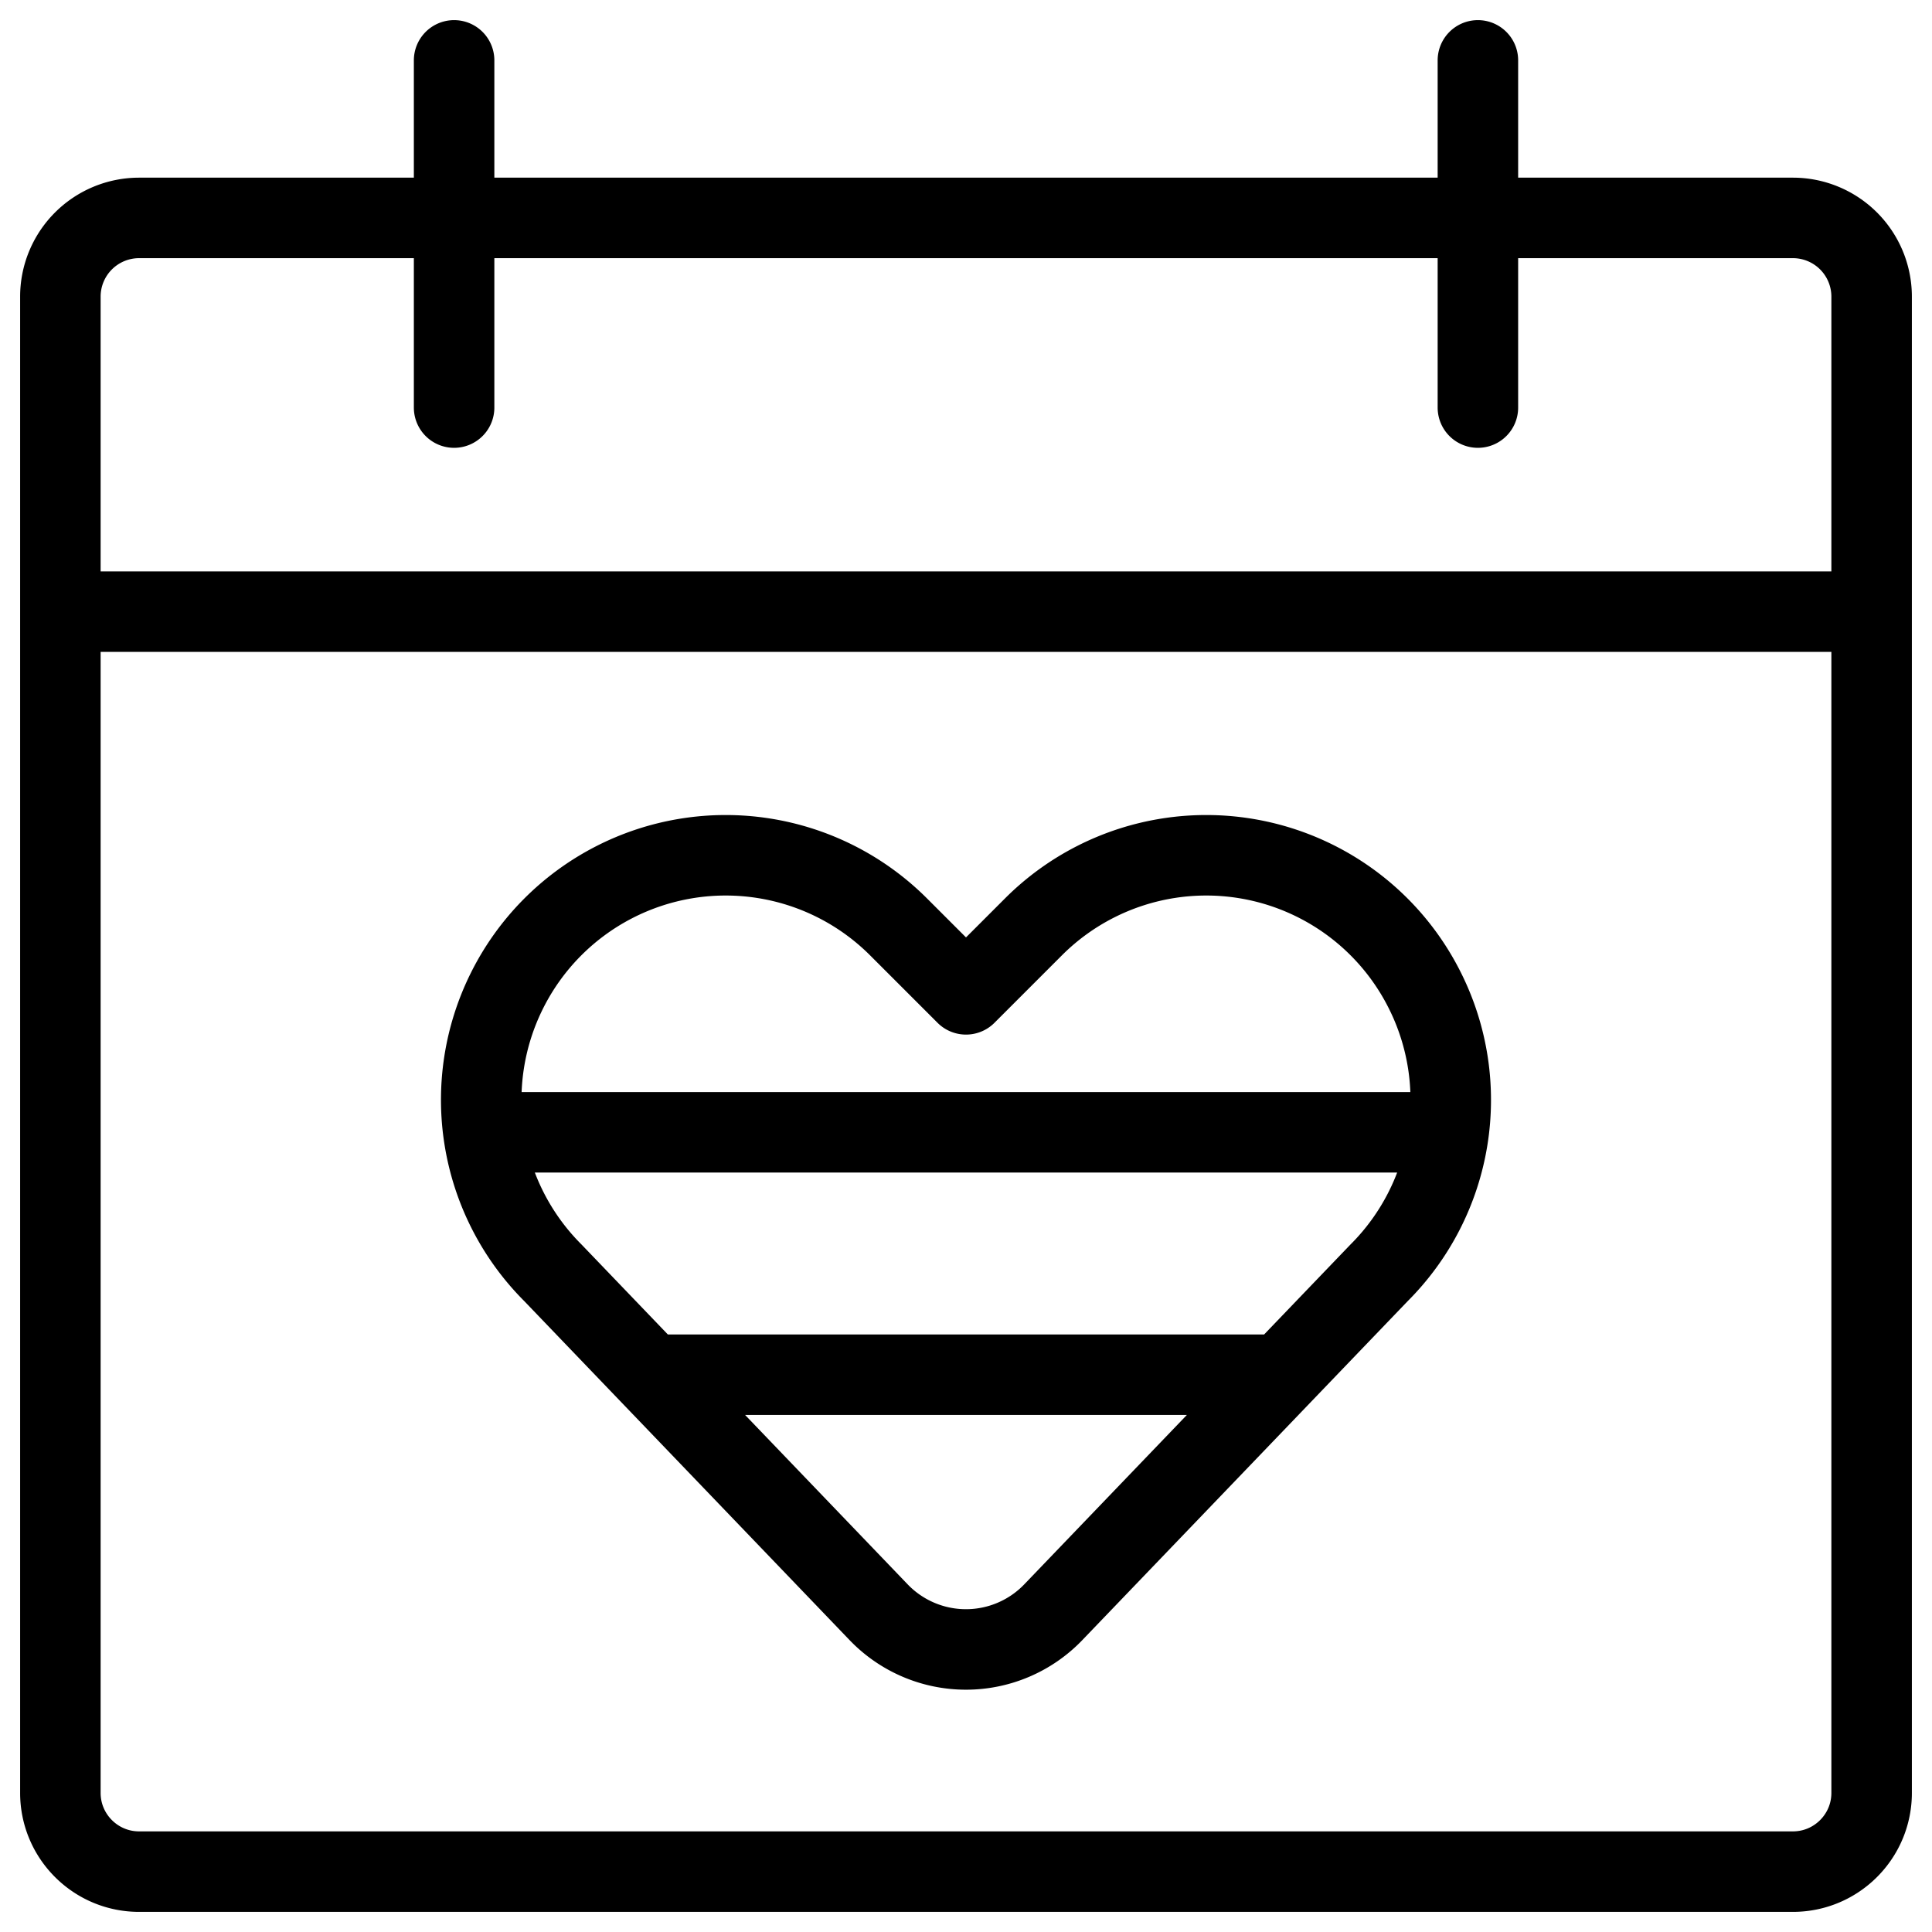<svg xmlns="http://www.w3.org/2000/svg" fill="none" viewBox="0 0 24 24" stroke="black"><path stroke-linecap="round" stroke-linejoin="round" d="M22.272 2.707H1.728a.978.978 0 0 0-.978.978v18.587c0 .54.438.978.978.978h20.544c.54 0 .978-.438.978-.978V3.685a.978.978 0 0 0-.978-.978ZM5.641.75v4.313M18.359.75v4.313M.75 7.598h22.5"/><path stroke-linecap="round" stroke-linejoin="round" d="M13.086 20.026a1.504 1.504 0 0 1-2.173 0l-4.044-4.214a3.037 3.037 0 0 1-.57-3.508v0a3.036 3.036 0 0 1 4.863-.79l.838.838.838-.838a3.035 3.035 0 0 1 4.862.79v0a3.035 3.035 0 0 1-.569 3.508l-4.045 4.214Zm-7.079-5.96h11.986m-9.907 3.011h7.828"/></svg>